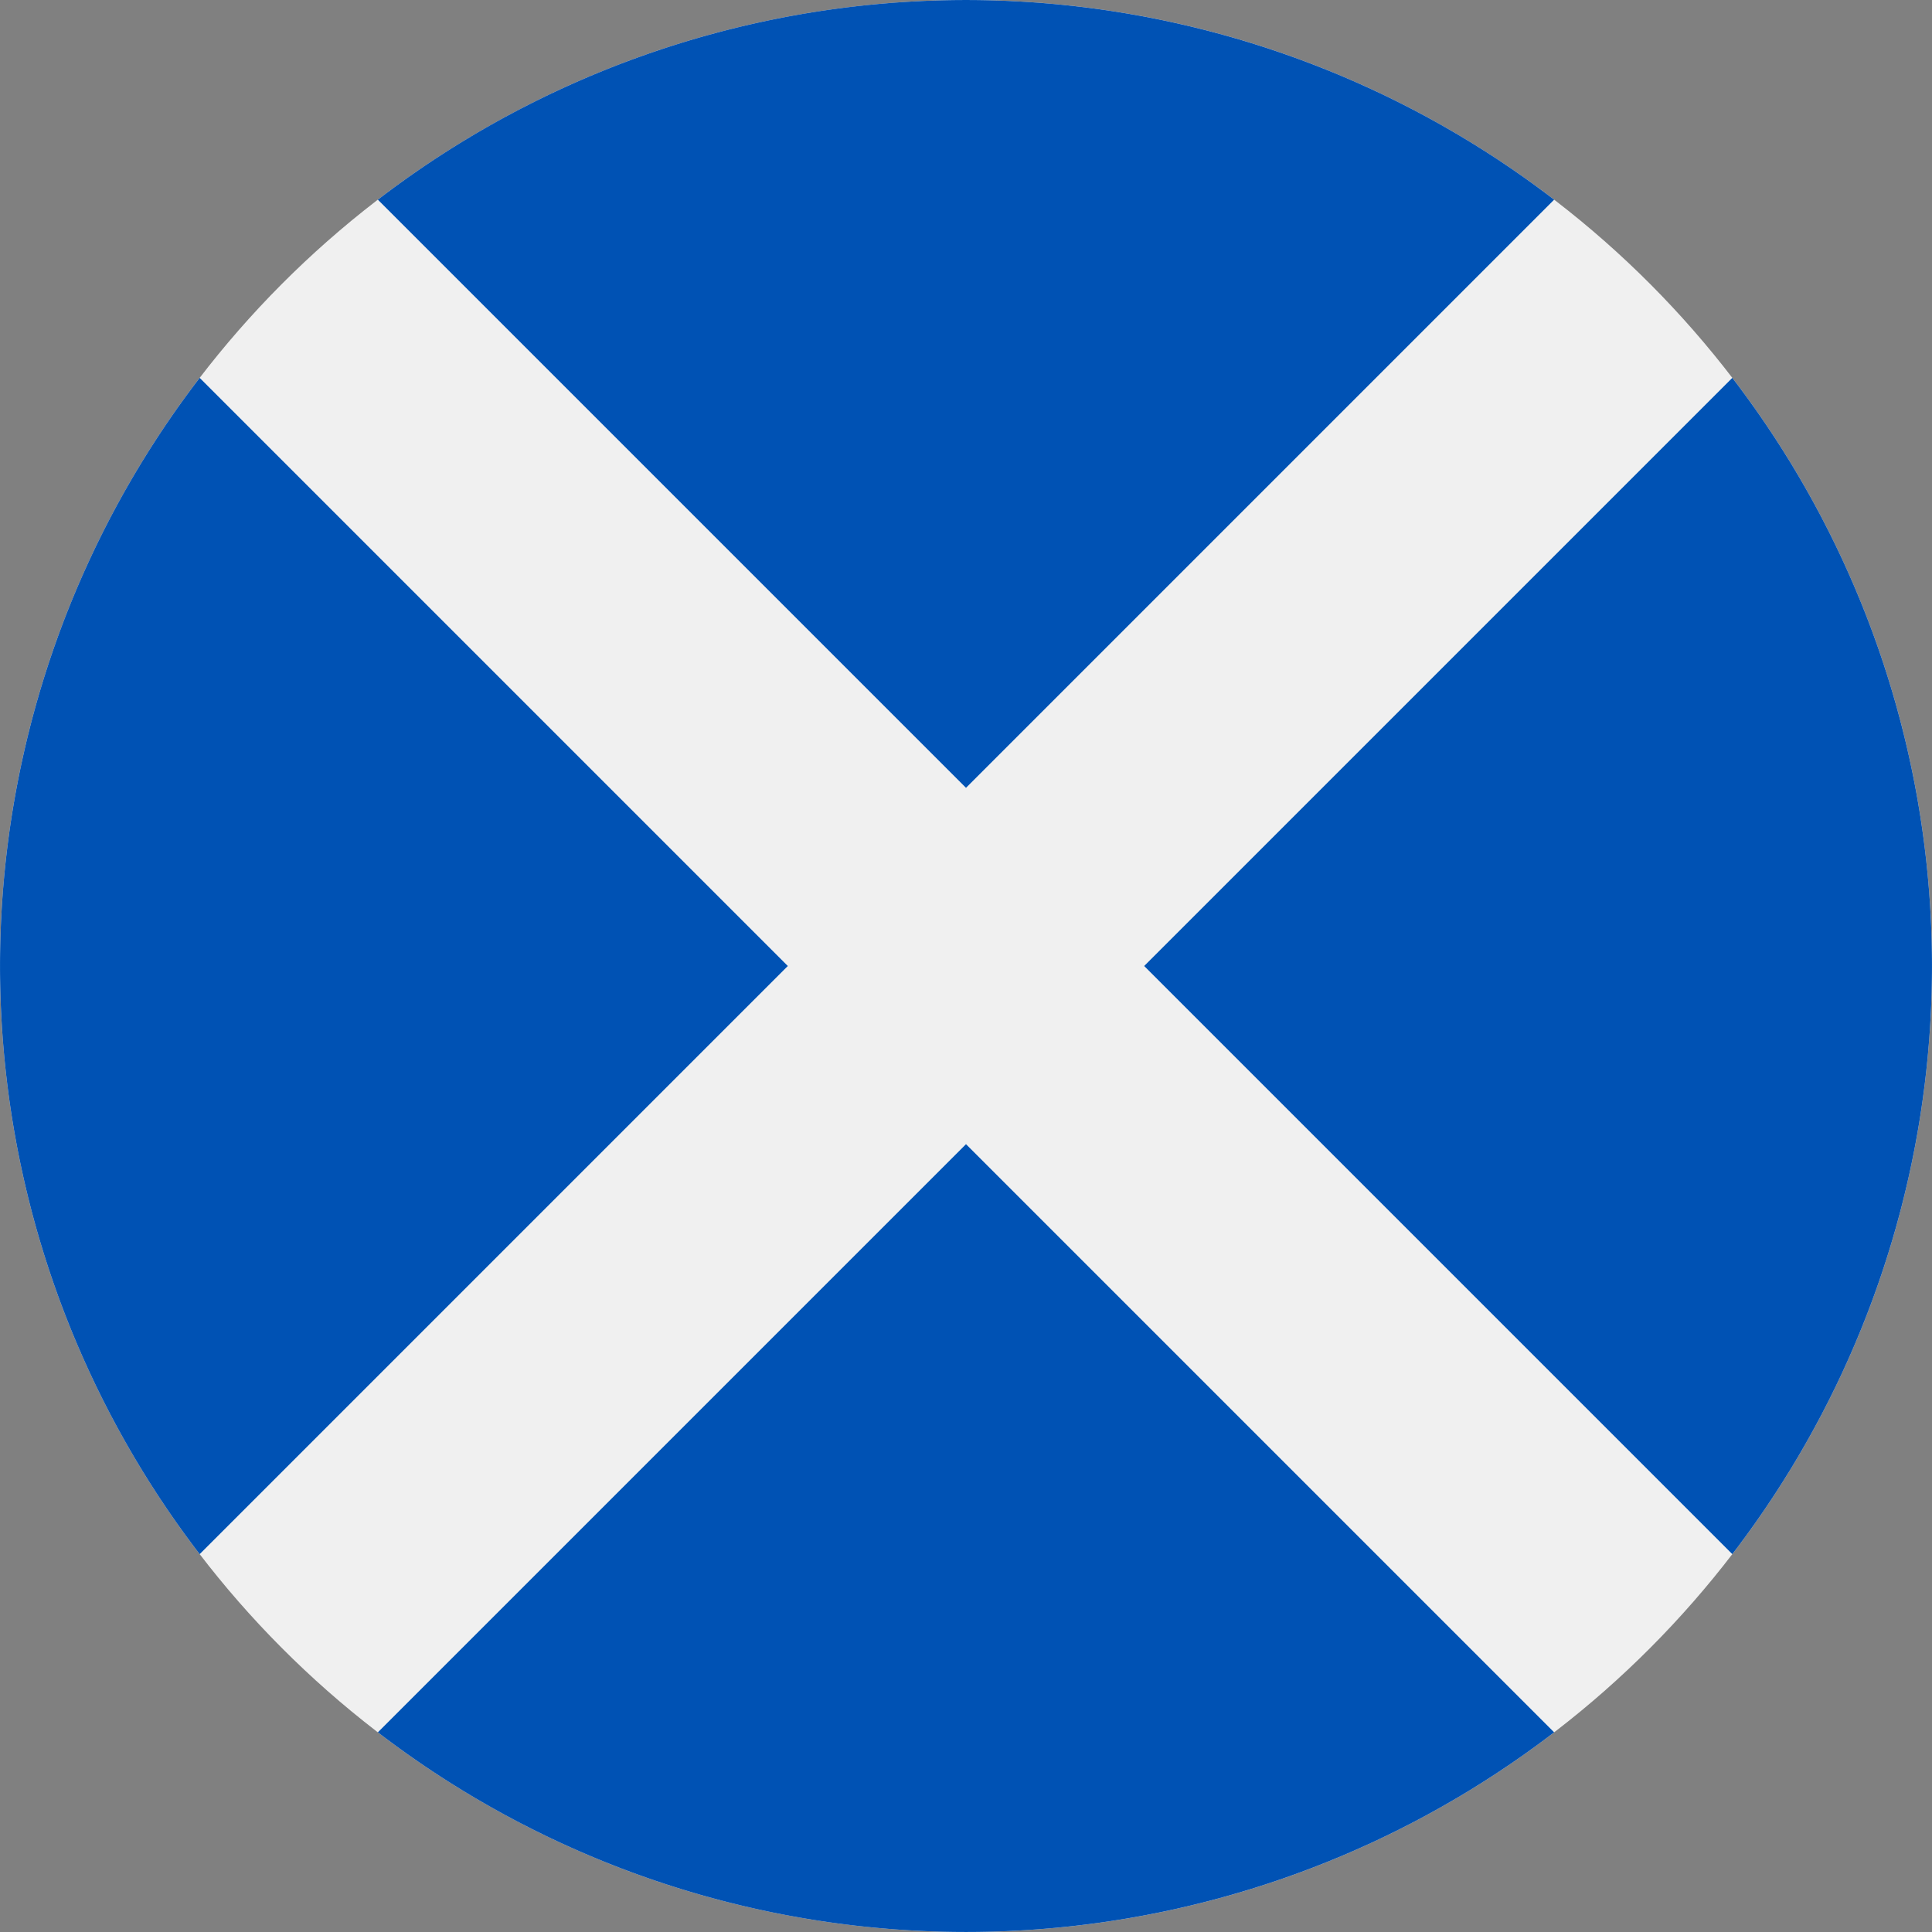 <svg xmlns="http://www.w3.org/2000/svg" viewBox="0 0 512 512"><rect x="0" y="0" width="512" height="512" fill="#808080" stroke="none"/><title>icon-pound</title><circle cx="256" cy="256" r="256" style="fill:#f0f0f0"/><path d="M411.86,52.92a256,256,0,0,0-311.72,0L256,208.78Z" style="fill:#0052b4"/><path d="M52.92,100.14a256,256,0,0,0,0,311.72L208.78,256Z" style="fill:#0052b4"/><path d="M100.14,459.08a256,256,0,0,0,311.72,0L256,303.22Z" style="fill:#0052b4"/><path d="M459.08,411.86a256,256,0,0,0,0-311.72L303.22,256Z" style="fill:#0052b4"/></svg>